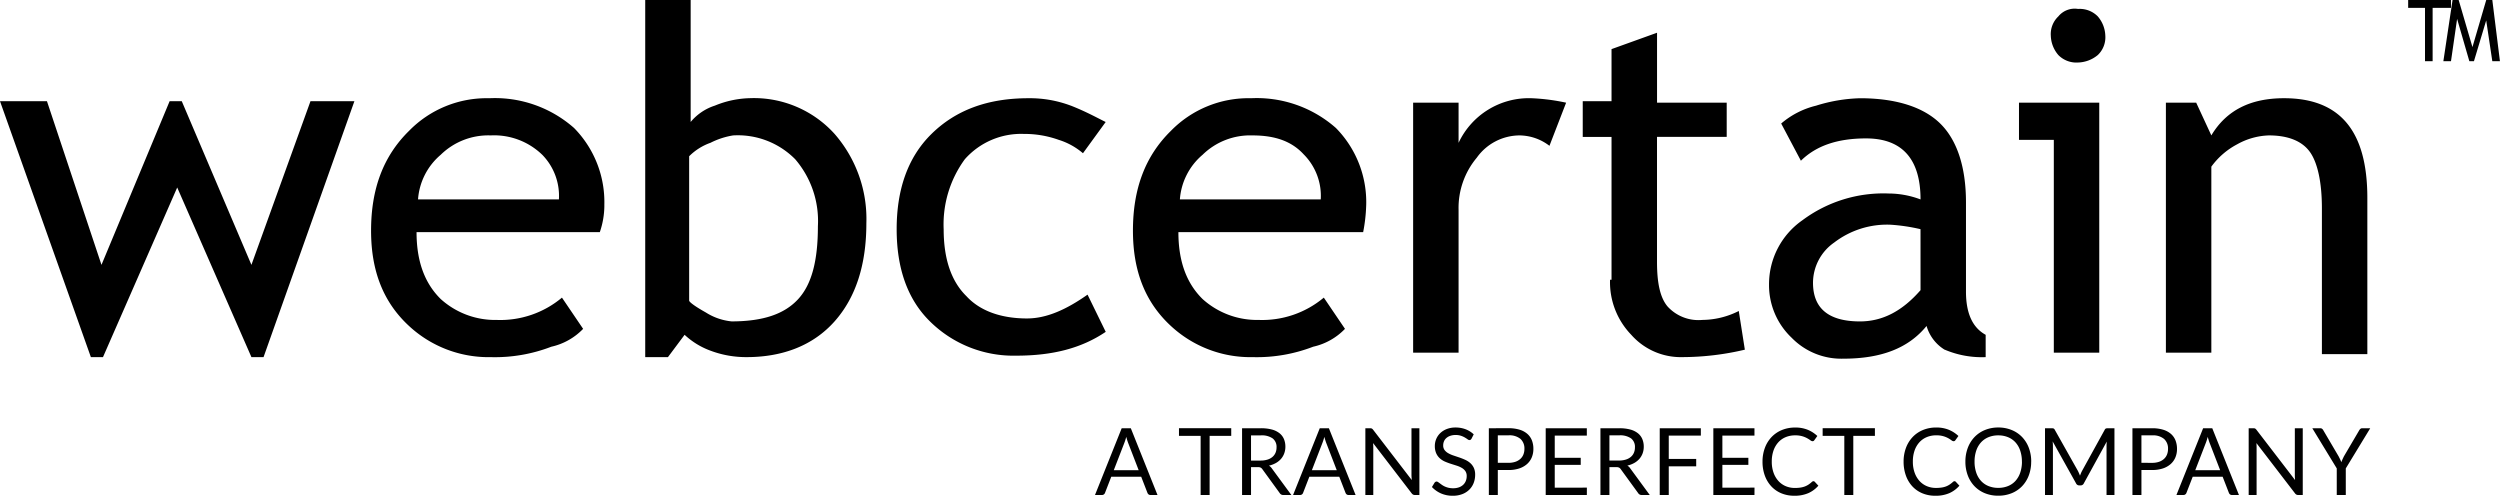<svg xmlns="http://www.w3.org/2000/svg" width="295.216" height="58.54" viewBox="0 0 295.216 58.54">
  <g id="Group_772" data-name="Group 772" transform="translate(-1288 -474.048)">
    <path id="Path_1304" data-name="Path 1304" d="M5.192-2.926,3.955-6.133q-.055-.143-.116-.333t-.115-.4a5.993,5.993,0,0,1-.237.742L2.25-2.926ZM7.414,0H6.589a.355.355,0,0,1-.231-.072.44.44,0,0,1-.132-.182l-.737-1.9H1.953l-.737,1.9a.386.386,0,0,1-.127.176A.351.351,0,0,1,.858,0H.033L3.185-7.882H4.263Zm8.707-6.985H13.569V0H12.507V-6.985H9.95v-.9h6.171ZM19.58-4.065a2.7,2.7,0,0,0,.817-.113,1.673,1.673,0,0,0,.594-.319,1.323,1.323,0,0,0,.36-.492,1.607,1.607,0,0,0,.121-.632,1.259,1.259,0,0,0-.462-1.062,2.244,2.244,0,0,0-1.386-.358H18.458v2.976ZM23.221,0h-.946a.466.466,0,0,1-.429-.226L19.8-3.042a.606.606,0,0,0-.2-.19.731.731,0,0,0-.333-.058h-.808V0H17.4V-7.882h2.227a4.867,4.867,0,0,1,1.293.151,2.467,2.467,0,0,1,.9.437,1.751,1.751,0,0,1,.525.69,2.307,2.307,0,0,1,.17.9,2.268,2.268,0,0,1-.132.781A2.063,2.063,0,0,1,22-4.265a2.287,2.287,0,0,1-.611.492,3.022,3.022,0,0,1-.817.308,1.054,1.054,0,0,1,.352.336Zm5.362-2.926L27.346-6.133q-.055-.143-.115-.333t-.116-.4a5.993,5.993,0,0,1-.236.742l-1.237,3.2ZM30.806,0H29.98a.355.355,0,0,1-.231-.072.44.44,0,0,1-.132-.182l-.737-1.9H25.344l-.737,1.9a.386.386,0,0,1-.126.176A.351.351,0,0,1,24.249,0h-.825l3.151-7.882h1.078ZM38.34-7.882V0h-.534A.458.458,0,0,1,37.6-.044a.535.535,0,0,1-.168-.148l-4.56-5.94q.011.138.017.269t.006.248V0h-.935V-7.882h.55a.751.751,0,0,1,.121.008.31.31,0,0,1,.088.028.334.334,0,0,1,.077.055.843.843,0,0,1,.083.091l4.56,5.935q-.011-.143-.019-.278T37.405-2.3V-7.882ZM44.495-6.65a.4.4,0,0,1-.107.124.235.235,0,0,1-.14.041.392.392,0,0,1-.22-.094q-.126-.093-.316-.206a2.544,2.544,0,0,0-.457-.206,1.964,1.964,0,0,0-.646-.094,1.886,1.886,0,0,0-.63.1,1.349,1.349,0,0,0-.457.261,1.072,1.072,0,0,0-.278.388,1.231,1.231,0,0,0-.093.481.889.889,0,0,0,.162.547,1.4,1.4,0,0,0,.429.371,3.286,3.286,0,0,0,.6.267l.693.234q.355.121.693.272a2.438,2.438,0,0,1,.605.382,1.743,1.743,0,0,1,.429.566,1.885,1.885,0,0,1,.162.825,2.661,2.661,0,0,1-.176.971,2.238,2.238,0,0,1-.514.789,2.406,2.406,0,0,1-.83.528,3.055,3.055,0,0,1-1.119.193,3.412,3.412,0,0,1-1.4-.278A3.278,3.278,0,0,1,39.82-.941l.308-.506a.4.4,0,0,1,.107-.1.251.251,0,0,1,.14-.041.312.312,0,0,1,.162.058q.091.058.206.146t.264.192A2.182,2.182,0,0,0,41.346-1a2.29,2.29,0,0,0,.432.146,2.352,2.352,0,0,0,.545.058A2.032,2.032,0,0,0,43-.9a1.437,1.437,0,0,0,.5-.294,1.275,1.275,0,0,0,.316-.454,1.516,1.516,0,0,0,.11-.589.988.988,0,0,0-.162-.586,1.345,1.345,0,0,0-.426-.382,2.961,2.961,0,0,0-.6-.261l-.693-.22a7.351,7.351,0,0,1-.693-.261,2.239,2.239,0,0,1-.6-.385,1.769,1.769,0,0,1-.426-.591,2.106,2.106,0,0,1-.162-.877,2.088,2.088,0,0,1,.162-.808,2.065,2.065,0,0,1,.473-.693,2.311,2.311,0,0,1,.764-.484A2.79,2.79,0,0,1,42.6-7.97a3.314,3.314,0,0,1,1.2.209,2.839,2.839,0,0,1,.954.6ZM48.867-3.8a2.458,2.458,0,0,0,.806-.121,1.682,1.682,0,0,0,.588-.338,1.39,1.39,0,0,0,.36-.52,1.776,1.776,0,0,0,.121-.666,1.512,1.512,0,0,0-.465-1.177,2.037,2.037,0,0,0-1.411-.424H47.6V-3.8Zm0-4.086a4.366,4.366,0,0,1,1.3.173,2.5,2.5,0,0,1,.916.492,1.984,1.984,0,0,1,.542.77A2.711,2.711,0,0,1,51.8-5.44a2.565,2.565,0,0,1-.193,1.007,2.165,2.165,0,0,1-.564.786,2.622,2.622,0,0,1-.919.514,3.953,3.953,0,0,1-1.262.184H47.6V0H46.541V-7.882ZM58.118-.869,58.113,0H53.256V-7.882h4.856v.869H54.323v2.618h3.069v.836H54.323v2.69Zm3.784-3.2a2.7,2.7,0,0,0,.817-.113,1.673,1.673,0,0,0,.594-.319,1.323,1.323,0,0,0,.36-.492,1.607,1.607,0,0,0,.121-.632,1.259,1.259,0,0,0-.462-1.062,2.244,2.244,0,0,0-1.386-.358H60.78v2.976ZM65.543,0H64.6a.466.466,0,0,1-.429-.226L62.122-3.042a.606.606,0,0,0-.2-.19.731.731,0,0,0-.333-.058H60.78V0H59.719V-7.882h2.228a4.867,4.867,0,0,1,1.292.151,2.467,2.467,0,0,1,.9.437,1.751,1.751,0,0,1,.525.69,2.307,2.307,0,0,1,.171.9,2.268,2.268,0,0,1-.132.781,2.063,2.063,0,0,1-.382.652,2.287,2.287,0,0,1-.611.492,3.022,3.022,0,0,1-.817.308,1.054,1.054,0,0,1,.352.336Zm2.244-7.013v2.756h3.24v.869h-3.24V0H66.72V-7.882h4.856v.869ZM77.913-.869,77.907,0H73.051V-7.882h4.856v.869H74.118v2.618h3.069v.836H74.118v2.69Zm6.963-.759a.2.2,0,0,1,.154.071l.424.457a3.372,3.372,0,0,1-1.174.875A4.019,4.019,0,0,1,82.61.088a3.9,3.9,0,0,1-1.54-.294,3.387,3.387,0,0,1-1.182-.825A3.729,3.729,0,0,1,79.128-2.3a4.756,4.756,0,0,1-.27-1.634,4.588,4.588,0,0,1,.281-1.633,3.738,3.738,0,0,1,.789-1.276,3.529,3.529,0,0,1,1.218-.828,4.053,4.053,0,0,1,1.567-.294A3.819,3.819,0,0,1,84.2-7.7a3.738,3.738,0,0,1,1.133.732l-.352.49a.288.288,0,0,1-.085.091.245.245,0,0,1-.14.036.436.436,0,0,1-.242-.107,3.676,3.676,0,0,0-.374-.239,2.9,2.9,0,0,0-.577-.239,2.917,2.917,0,0,0-.853-.107,2.864,2.864,0,0,0-1.117.212,2.437,2.437,0,0,0-.872.613,2.829,2.829,0,0,0-.569.979,3.906,3.906,0,0,0-.2,1.3,3.8,3.8,0,0,0,.212,1.315,2.9,2.9,0,0,0,.577.976,2.441,2.441,0,0,0,.864.608,2.749,2.749,0,0,0,1.075.209,4.436,4.436,0,0,0,.635-.041A2.594,2.594,0,0,0,83.834-1a2.2,2.2,0,0,0,.445-.223,3.174,3.174,0,0,0,.41-.322A.284.284,0,0,1,84.876-1.628ZM92.13-6.985H89.578V0H88.517V-6.985H85.959v-.9H92.13Zm9.4,5.357a.2.2,0,0,1,.154.071l.424.457a3.372,3.372,0,0,1-1.174.875,4.019,4.019,0,0,1-1.669.314,3.9,3.9,0,0,1-1.54-.294,3.387,3.387,0,0,1-1.182-.825A3.729,3.729,0,0,1,95.788-2.3a4.756,4.756,0,0,1-.27-1.634A4.588,4.588,0,0,1,95.8-5.571a3.738,3.738,0,0,1,.789-1.276,3.529,3.529,0,0,1,1.218-.828,4.053,4.053,0,0,1,1.567-.294,3.819,3.819,0,0,1,1.485.269,3.738,3.738,0,0,1,1.133.732l-.352.49a.288.288,0,0,1-.085.091.245.245,0,0,1-.14.036.436.436,0,0,1-.242-.107A3.676,3.676,0,0,0,100.8-6.7a2.9,2.9,0,0,0-.577-.239,2.917,2.917,0,0,0-.853-.107,2.864,2.864,0,0,0-1.117.212,2.437,2.437,0,0,0-.872.613,2.829,2.829,0,0,0-.569.979,3.906,3.906,0,0,0-.2,1.3,3.8,3.8,0,0,0,.212,1.315,2.9,2.9,0,0,0,.577.976,2.441,2.441,0,0,0,.864.608,2.749,2.749,0,0,0,1.075.209,4.436,4.436,0,0,0,.635-.041A2.594,2.594,0,0,0,100.493-1a2.2,2.2,0,0,0,.445-.223,3.174,3.174,0,0,0,.41-.322A.284.284,0,0,1,101.535-1.628Zm9.053-2.31a4.549,4.549,0,0,1-.28,1.625,3.722,3.722,0,0,1-.792,1.273,3.54,3.54,0,0,1-1.229.828A4.145,4.145,0,0,1,106.7.083a4.125,4.125,0,0,1-1.584-.294,3.546,3.546,0,0,1-1.227-.828,3.722,3.722,0,0,1-.792-1.273,4.549,4.549,0,0,1-.281-1.625,4.549,4.549,0,0,1,.281-1.625,3.752,3.752,0,0,1,.792-1.276,3.559,3.559,0,0,1,1.227-.833,4.091,4.091,0,0,1,1.584-.3,4.112,4.112,0,0,1,1.587.3,3.553,3.553,0,0,1,1.229.833,3.752,3.752,0,0,1,.792,1.276A4.549,4.549,0,0,1,110.588-3.938Zm-1.094,0a4.006,4.006,0,0,0-.2-1.3,2.757,2.757,0,0,0-.561-.976,2.434,2.434,0,0,0-.88-.613,2.987,2.987,0,0,0-1.155-.214,2.972,2.972,0,0,0-1.149.214,2.461,2.461,0,0,0-.883.613,2.735,2.735,0,0,0-.564.976,4.006,4.006,0,0,0-.2,1.3,3.981,3.981,0,0,0,.2,1.3,2.738,2.738,0,0,0,.564.974,2.431,2.431,0,0,0,.883.61,3.006,3.006,0,0,0,1.149.212,3.022,3.022,0,0,0,1.155-.212,2.406,2.406,0,0,0,.88-.61,2.761,2.761,0,0,0,.561-.974A3.981,3.981,0,0,0,109.494-3.938Zm10.928-3.944V0h-.935V-5.792q0-.115.008-.247t.019-.269l-2.706,4.928a.409.409,0,0,1-.385.247h-.154a.409.409,0,0,1-.385-.247l-2.761-4.95a4.816,4.816,0,0,1,.033.539V0h-.935V-7.882h.786a.684.684,0,0,1,.22.027.317.317,0,0,1,.148.154L116.1-2.849q.066.132.129.275t.118.292q.055-.149.116-.294a2.989,2.989,0,0,1,.132-.278L119.267-7.7a.292.292,0,0,1,.146-.154.711.711,0,0,1,.223-.027Zm4.45,4.086a2.458,2.458,0,0,0,.806-.121,1.681,1.681,0,0,0,.589-.338,1.39,1.39,0,0,0,.36-.52,1.777,1.777,0,0,0,.121-.666,1.512,1.512,0,0,0-.465-1.177,2.037,2.037,0,0,0-1.411-.424h-1.265V-3.8Zm0-4.086a4.366,4.366,0,0,1,1.3.173,2.5,2.5,0,0,1,.916.492,1.984,1.984,0,0,1,.542.77,2.711,2.711,0,0,1,.179,1.006,2.565,2.565,0,0,1-.192,1.007,2.165,2.165,0,0,1-.564.786,2.622,2.622,0,0,1-.918.514,3.953,3.953,0,0,1-1.262.184h-1.265V0h-1.062V-7.882ZM132.9-2.926l-1.237-3.207q-.055-.143-.116-.333t-.115-.4a6,6,0,0,1-.236.742l-1.238,3.2ZM135.118,0h-.825a.355.355,0,0,1-.231-.072.44.44,0,0,1-.132-.182l-.737-1.9h-3.536l-.737,1.9a.386.386,0,0,1-.127.176.351.351,0,0,1-.231.077h-.825l3.152-7.882h1.078Zm7.535-7.882V0h-.533a.459.459,0,0,1-.212-.044.535.535,0,0,1-.168-.148l-4.56-5.94q.011.138.017.269t.005.248V0h-.935V-7.882h.55a.751.751,0,0,1,.121.008.31.31,0,0,1,.088.028.334.334,0,0,1,.077.055.845.845,0,0,1,.083.091l4.559,5.935q-.011-.143-.019-.278t-.008-.256V-7.882Zm5.082,4.741V0h-1.067V-3.141l-2.887-4.741h.935a.342.342,0,0,1,.225.069.614.614,0,0,1,.143.179l1.8,3.063q.1.193.182.36a3.161,3.161,0,0,1,.143.338q.06-.17.138-.338t.171-.36l1.8-3.063a.6.6,0,0,1,.137-.171.33.33,0,0,1,.226-.077h.94Z" transform="translate(1417.271 532.5)"/>
    <path id="Composite_Path" data-name="Composite Path" d="M357.551,735.645V717.37c0-7.907-3.219-11.772-9.837-11.772-3.935,0-6.8,1.405-8.585,4.392l-1.789-3.866h-3.577v29.521h5.366V713.68a8.86,8.86,0,0,1,3.041-2.635,8.143,8.143,0,0,1,3.755-1.055c2.325,0,3.935.7,4.829,1.933s1.431,3.514,1.431,6.677v17.22h5.365Zm-31.657,0V706.124h-9.479v4.393h4.113v25.127Zm-4.828-39.711a2.879,2.879,0,0,0-.894,2.284,3.66,3.66,0,0,0,.894,2.285,2.99,2.99,0,0,0,2.325.879,3.811,3.811,0,0,0,2.325-.879,2.88,2.88,0,0,0,.894-2.285,3.663,3.663,0,0,0-.894-2.284,2.991,2.991,0,0,0-2.325-.879,2.487,2.487,0,0,0-2.325.879Zm-16.277,32.331c-2.146,2.461-4.472,3.69-7.154,3.69-3.755,0-5.544-1.581-5.544-4.568a5.808,5.808,0,0,1,2.5-4.745,10.268,10.268,0,0,1,6.618-2.109,21.616,21.616,0,0,1,3.577.529Zm2.863,7.029a11.2,11.2,0,0,0,4.828.878v-2.635c-1.609-.879-2.325-2.636-2.325-5.1V717.9c0-4.216-1.072-7.379-3.041-9.312s-5.186-2.987-9.479-2.987a18.876,18.876,0,0,0-5.186.878,9.918,9.918,0,0,0-4.115,2.108l2.327,4.393c1.789-1.757,4.291-2.636,7.69-2.636,4.292,0,6.438,2.461,6.438,7.206a10.734,10.734,0,0,0-3.755-.7,15.993,15.993,0,0,0-10.2,3.163,9.2,9.2,0,0,0-3.935,7.556,8.555,8.555,0,0,0,2.683,6.327,8.18,8.18,0,0,0,6.082,2.459c4.471,0,7.69-1.229,9.837-3.864a4.864,4.864,0,0,0,2.146,2.811Zm-39.528-8.259a8.938,8.938,0,0,0,2.505,6.5,7.805,7.805,0,0,0,6.08,2.635,32.235,32.235,0,0,0,7.334-.878l-.717-4.568a9.672,9.672,0,0,1-4.291,1.054,4.938,4.938,0,0,1-4.115-1.582c-.894-1.054-1.25-2.811-1.25-5.271V710.166H281.9v-4.042h-8.226v-8.258L268.3,699.8v6.15h-3.4v4.218h3.4v16.868Zm-5.186-20.91a23.829,23.829,0,0,0-4.115-.527,9.16,9.16,0,0,0-8.585,5.271v-4.745h-5.366v29.521h5.366V718.775a9.229,9.229,0,0,1,2.146-6.149,6.243,6.243,0,0,1,5.008-2.636,5.878,5.878,0,0,1,3.577,1.23Zm-30.943,6.15a6.945,6.945,0,0,1,1.968,5.272H217.328a7.619,7.619,0,0,1,2.683-5.272,8.029,8.029,0,0,1,5.9-2.284c2.683,0,4.65.7,6.08,2.284Zm7.334,5.974a12.476,12.476,0,0,0-3.577-9.136,14.128,14.128,0,0,0-10.016-3.514,12.808,12.808,0,0,0-9.48,3.865c-3.04,2.988-4.471,6.854-4.471,11.773,0,4.744,1.431,8.434,4.471,11.246a13.8,13.8,0,0,0,9.659,3.689,18.505,18.505,0,0,0,7.154-1.23,7.454,7.454,0,0,0,3.755-2.109l-2.5-3.689a11.325,11.325,0,0,1-7.692,2.636,9.588,9.588,0,0,1-6.617-2.461c-1.968-1.932-2.862-4.568-2.862-7.908H238.97a19.092,19.092,0,0,0,.358-3.162Zm-34.877-11.772a13.723,13.723,0,0,0-5.008-.878c-4.829,0-8.585,1.405-11.447,4.217s-4.113,6.677-4.113,11.247,1.251,8.257,3.934,10.893a14.016,14.016,0,0,0,10.2,4.042c4.292,0,7.69-.879,10.553-2.812l-2.147-4.393c-2.5,1.757-4.828,2.812-7.154,2.812-3.04,0-5.544-.879-7.154-2.636q-2.683-2.636-2.683-7.907a13.034,13.034,0,0,1,2.5-8.259,8.87,8.87,0,0,1,6.975-2.988,11.922,11.922,0,0,1,4.113.7,8.063,8.063,0,0,1,2.862,1.581l2.683-3.689c-1.074-.528-2.325-1.23-4.114-1.933Zm-42.568,4.393a9.108,9.108,0,0,1,2.683-.879A9.531,9.531,0,0,1,171.9,712.8a11.188,11.188,0,0,1,2.683,7.907c0,4.041-.715,6.852-2.325,8.609s-4.114,2.636-7.87,2.636a6.944,6.944,0,0,1-3.04-1.054c-1.252-.7-1.968-1.23-1.968-1.405V712.45a6.734,6.734,0,0,1,2.5-1.581Zm.179,24.6a11.894,11.894,0,0,0,4.113.7c4.293,0,7.87-1.4,10.374-4.217s3.756-6.677,3.756-11.6a15.271,15.271,0,0,0-3.756-10.543,12.837,12.837,0,0,0-10.016-4.217,11.519,11.519,0,0,0-4.114.878,6.147,6.147,0,0,0-2.862,1.933V694h-5.366v42.171h2.683l1.967-2.635a9.041,9.041,0,0,0,3.219,1.932ZM142.03,712.274A6.947,6.947,0,0,1,144,717.546H127.364a7.618,7.618,0,0,1,2.683-5.272,8.029,8.029,0,0,1,5.9-2.284,8.166,8.166,0,0,1,6.081,2.284Zm7.333,5.974a12.471,12.471,0,0,0-3.577-9.136A14.125,14.125,0,0,0,135.77,705.6a12.806,12.806,0,0,0-9.479,3.865c-3.041,2.988-4.472,6.854-4.472,11.773,0,4.744,1.431,8.434,4.472,11.246a13.794,13.794,0,0,0,9.658,3.689,18.5,18.5,0,0,0,7.154-1.23,7.461,7.461,0,0,0,3.756-2.109l-2.5-3.689a11.321,11.321,0,0,1-7.691,2.636,9.587,9.587,0,0,1-6.617-2.461c-1.967-1.932-2.862-4.568-2.862-7.908h21.642a9.8,9.8,0,0,0,.536-3.162Zm-29.512-12.3h-5.186l-6.975,19.329-8.227-19.329H98.032l-8.049,19.329-6.439-19.329H78l10.731,30.223h1.43l8.765-20.031,8.764,20.031h1.431Z" transform="translate(1210 -219.952)"/>
    <path id="Composite_Path-2" data-name="Composite Path" d="M313,694v.927h1.989v6.3h.9v-6.3h2.168V694Zm9.219,0-1.628,5.561L318.964,694h-.722l-1.085,7.23h.9l.723-5,1.446,5h.542l1.448-4.82.722,4.82h.9l-.9-7.23Z" transform="translate(1259.371 -219.952)"/>
  </g>
</svg>
